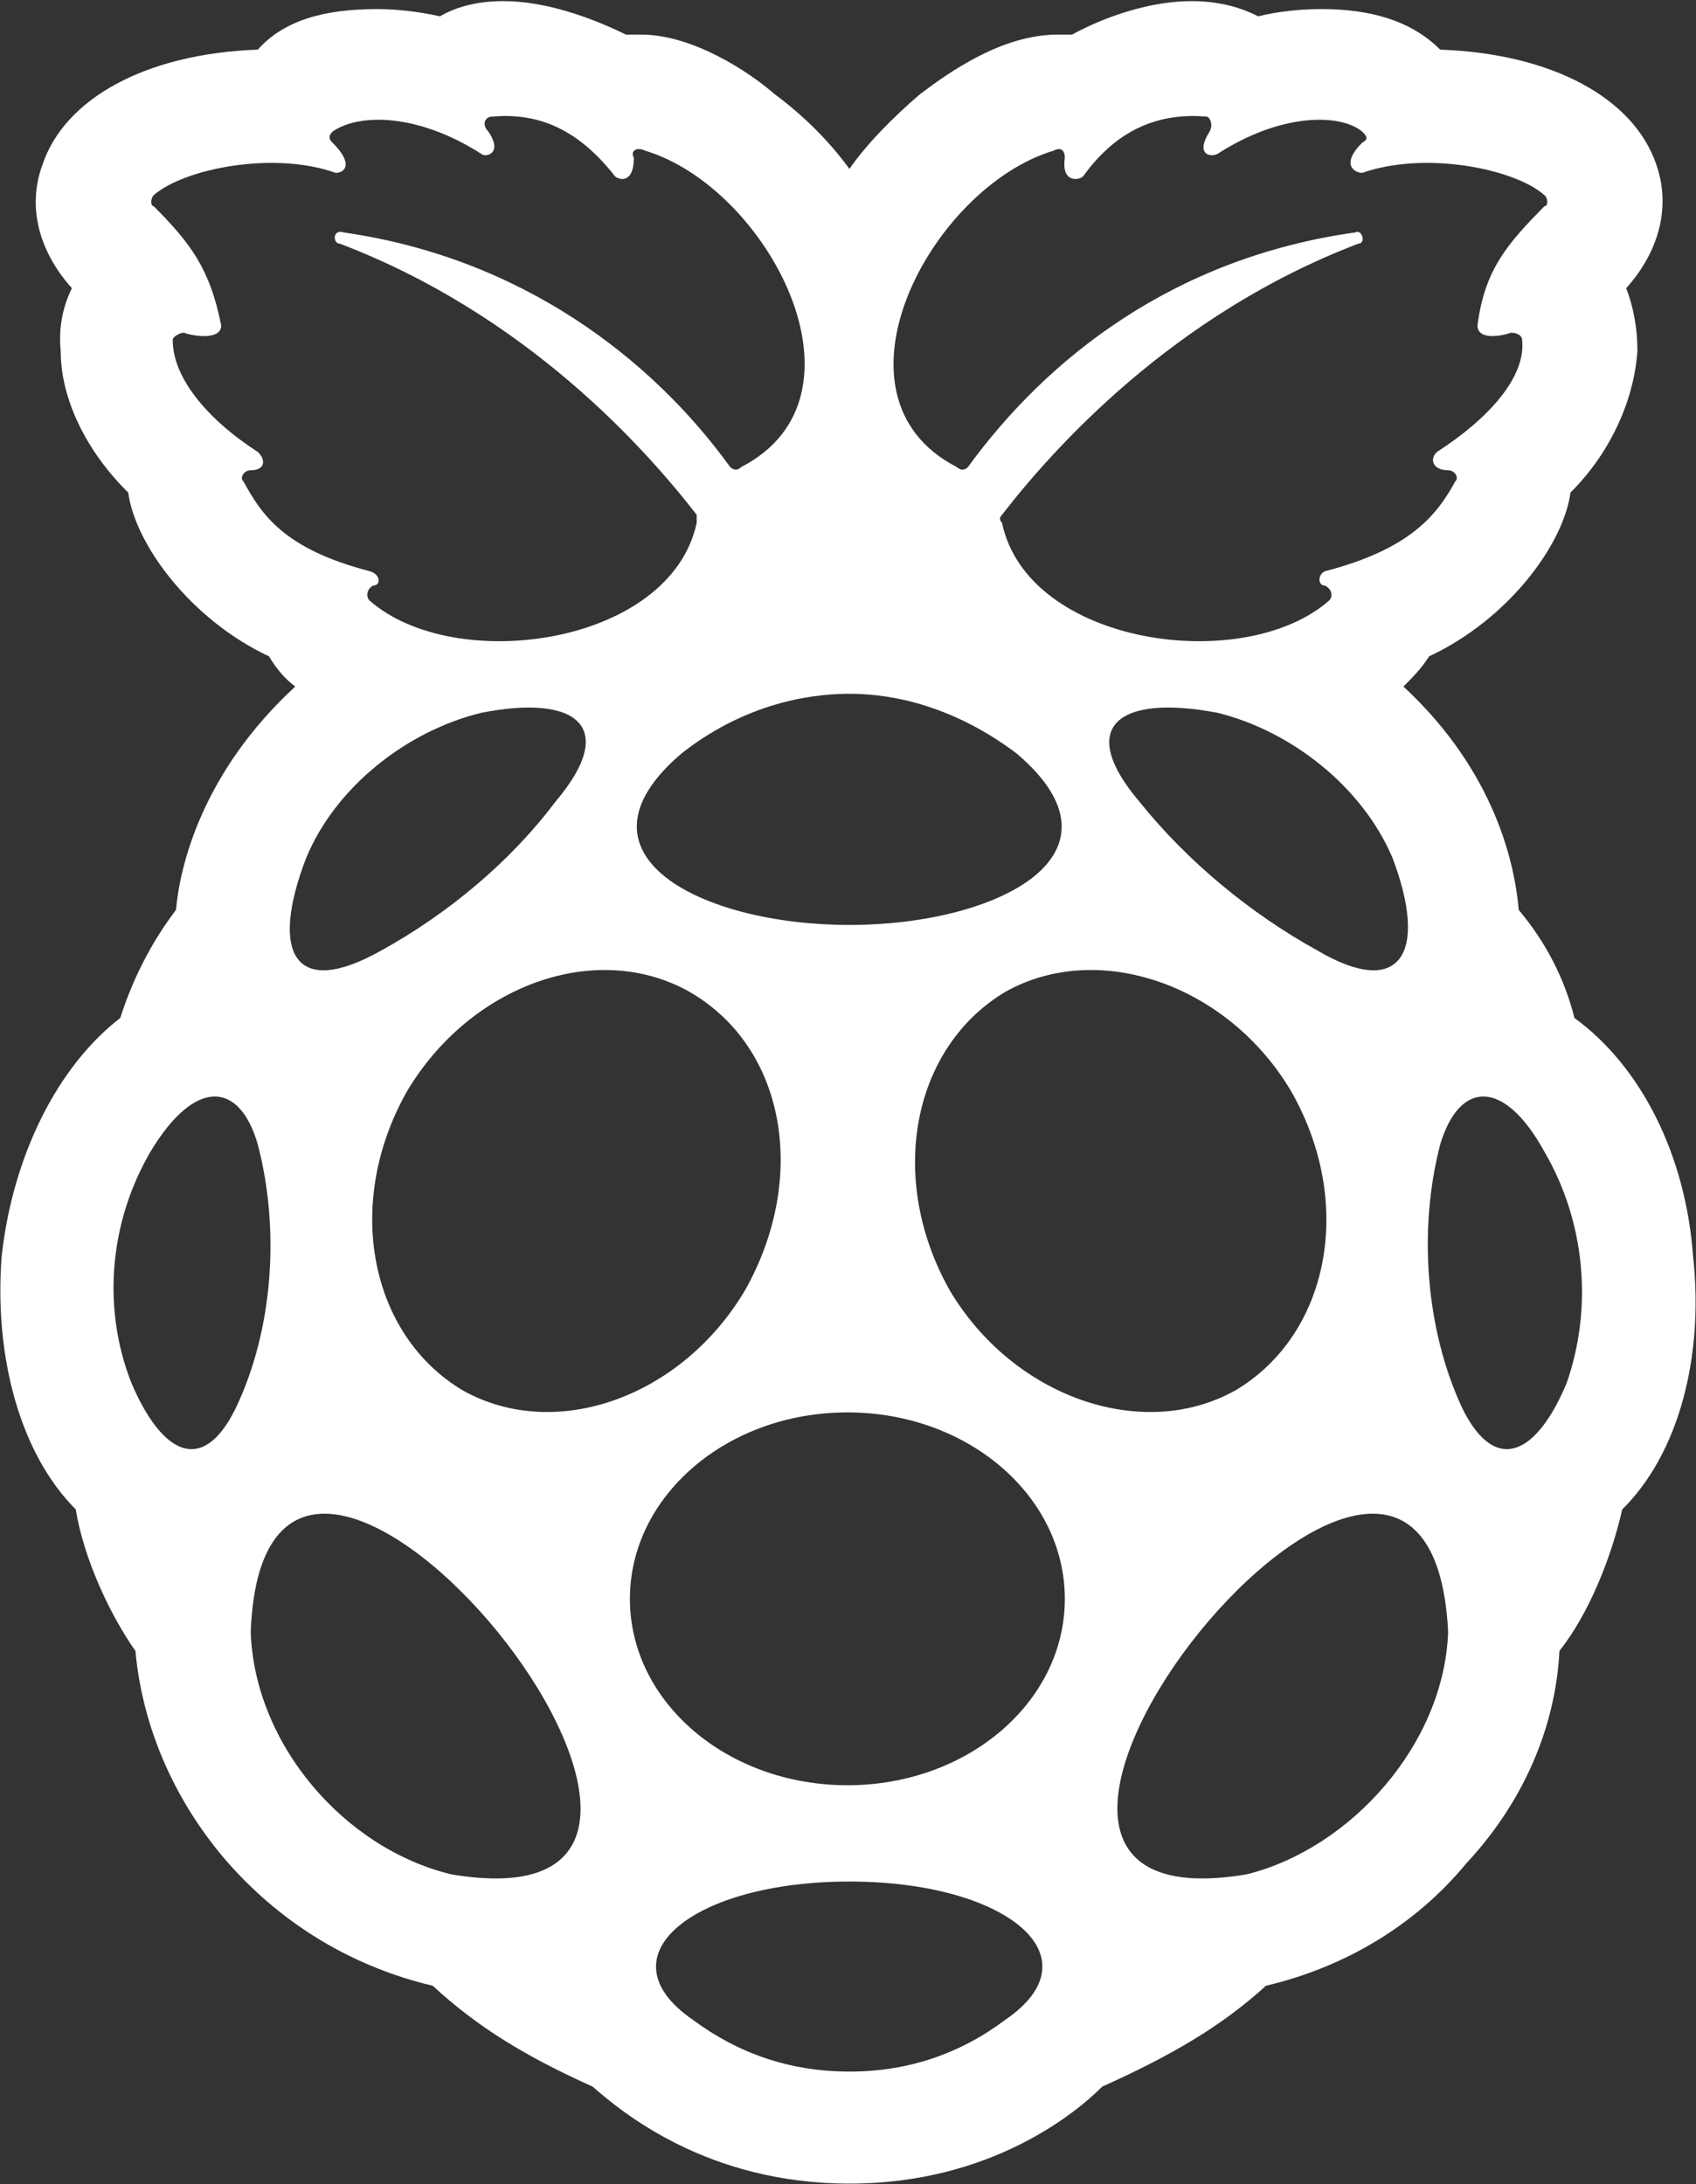 <svg version="1.2" xmlns="http://www.w3.org/2000/svg" viewBox="0 0 1196 1540" width="1196" height="1540">
	<rect x="0" y="0" width="1196" height="1540" fill="#333333" stroke="none"/>
	<title>RPI</title>
	<style>
		.s0 { fill: #ffffff } 
	</style>
	<g id="Clip-Path: Clip-Path: Page 1" clip-path="url(#cp1)">
		<g id="Clip-Path: Page 1">
			<g id="Page 1">
				<path id="Path 6" fill-rule="evenodd" class="s0" d="m1144 1064.3c-7.8 34.2-23.5 73.5-44.3 99.8-2.8 55-26.3 107.6-65.6 149.7-36.5 44.3-86.4 73.4-141.4 86.4-31.8 29.1-68.3 49.9-115.4 71.1-18.5 18.5-78.6 68.4-178.3 68.4-99.8 0-159.9-49.9-181.1-68.4-47.1-21.2-81.3-42-112.7-71.1-55-13-104.9-42.1-144.1-86.4-37-42.1-60.6-94.7-65.6-149.7-18.5-26.3-36.5-65.6-42.1-99.8-39.2-39.3-57.7-107.6-52.2-178.8 7.9-70.7 39.3-133.5 83.6-167.7q13.4-42 39.3-76.2c2.8-31.4 18.5-97 84.1-157.5q-10.6-7.9-18.5-21.3c-55-25.8-94.2-78.5-99.3-115.5-29.1-28.6-47.6-65.6-47.6-99.8q-2.3-23.5 7.9-44.3c-23.6-26.3-31.5-57.8-20.8-86.9 15.7-47.1 73.4-78.5 151.9-81.3 18.5-20.8 47.2-28.6 84.1-28.6q20.8 0 44.4 5.1 18.4-10.7 44.8-10.7c28.6 0 60 10.7 86.3 23.6h10.7c36.5 0 76.2 26.3 94.2 42 21.3 15.8 39.3 34.2 52.7 52.7 12.9-18.5 31.4-36.9 49.8-52.7 20.8-15.7 57.8-42 97.1-42h10.1c23.6-12.9 55.4-23.6 84.1-23.6q26.3 0 47.1 10.7 21.3-5.1 44.8-5.1c33.7 0 62.8 7.8 83.6 28.6 79 2.8 136.7 34.2 152.5 81.3 10.1 29.1 2.3 60.6-21.3 86.9q7.9 20.8 7.9 44.3c-2.4 34.2-18.5 71.2-47.2 99.8-5 37-44.3 89.7-99.7 115.5-5.1 8.3-13 16.2-18.1 21.3 65.2 60.5 78.6 126.1 81.3 157.5q28.7 34.2 39.3 76.2c47.1 34.2 78.5 97 83.6 167.7 7.9 71.2-10.1 139.5-49.9 178.8zm-122.8 86.4c-13.4-273-406.5 215.7-141.9 170.9 73.5-18.4 139.1-91.9 141.9-170.9zm-149.7-170.5c65.6-39.2 84.1-131.2 39.3-210.2-44.4-75.7-136.3-107.6-201.9-70.6-65.6 39.2-83.6 131.2-39.3 210.2 44.8 75.7 136.3 107.6 201.9 70.6zm-120.6 147.2c0-72.7-68.5-131.5-153.3-131.5-84.8 0-153.4 58.8-153.4 131.5 0 72.7 68.6 131.4 153.4 131.4 84.8 0 153.3-58.7 153.3-131.4zm-151.9 199.3c-110.4 0-175.6 52.7-110.4 97.5 31.8 23.6 68.3 36.5 110.4 36.5 42 0 78.5-12.9 109.9-36.5 65.6-44.8 0-97.5-109.9-97.5zm-73.5-417.1c44.4-79 28.7-171-39.2-210.2-65.6-37-154.8-5.1-199.6 70.6-44.3 79-25.9 171 39.3 210.2 65.6 37 154.7 5.1 199.5-70.6zm-348.7 241.1c2.7 79 65.6 152.5 141.3 170.9 265.2 44.8-130.7-443.9-141.3-170.9zm-10.7-157.5c26.4-55 31.5-125.7 15.7-186.2-12.9-44.8-44.3-47.1-75.7 5.1-29.1 49.9-34.2 110.4-13.4 163.1 21.2 49.8 49.9 65.6 73.4 18zm102.6-322.9c47.1-25.9 91.4-62.9 122.9-104.9 44.8-52.7 15.7-76.2-52.2-62.8-52.7 12.9-102.6 52.2-123.4 102.1-26.3 68.3-7.8 99.7 52.7 65.6zm-7.9-267.5c7.9 2.3 7.9 10.1 2.3 10.1-5 2.8-5 8.3-2.3 10.7 60.1 52.6 212.1 31.4 230.5-55v-5.6c-36.5-47.1-120.5-141.3-251.7-191.2-5.1 0-5.1-10.6 2.8-7.9 125.6 18 217.5 89.2 272.5 165.4q4.1 3.7 7.8 0c97-49.9 18.5-197.3-67.9-223.1-5.5-2.8-10.6 0-7.8 5.1 0 18.4-10.6 15.7-13.4 12.9-28.6-36.5-57.7-44.4-86.4-42-5.1 0-7.8 5.5-2.8 10.6 10.7 15.7-2.3 18.5-5 15.7-44.8-28.7-86.4-28.7-104.9-15.7q-4.2 4.1 0 7.8c15.7 15.7 7.9 21.3 2.3 21.3-44.3-15.7-107.2-2.8-128.4 15.7-2.3 2.3-2.3 7.8 0 7.8 26.3 26.4 39.7 44.4 47.6 84.1 0 10.2-18.5 7.9-26.4 5.1-2.7 0-7.8 2.8-7.8 5.1 0 26.3 23.6 55.4 60 79 5.6 5.1 5.6 12.9-5 12.9-5.1 0-7.9 5.6-5.1 7.9 12.9 23.5 28.6 47.6 89.1 63.3zm219.9 128.4c-83.6 71.1 13.4 121 118.3 121 104.8 0 201.8-49.9 117.8-121-52.2-39.3-99.4-42-117.8-42-18.5 0-68.4 2.7-118.3 42zm194-201.9q4.2 3.7 7.9 0c55.4-76.2 144.6-147.4 273-165.4 5-2.7 7.8 7.9 2.3 7.9-130.7 49.9-214.8 144.1-251.3 191.2q-2.8 2.8 0 5.6c18 86.4 170.4 107.6 230.5 55 2.8-2.4 2.8-7.9-2.8-10.7-5.1 0-5.1-7.8 0-10.1 60.5-15.7 79-39.8 91.9-63.3 2.8-2.3 0-7.9-5-7.9-10.7 0-13.4-7.8-7.9-12.9 36.5-23.6 62.8-52.7 60.1-79 0-2.3-2.4-5.1-7.9-5.1-7.8 2.8-23.6 5.1-23.6-5.1 5.1-39.7 21.3-57.7 47.2-84.1 2.7 0 2.7-5.5 0-7.8-20.8-18.5-83.6-31.4-128.5-15.7-5 0-15.7-5.6 0-21.3 5.1-2.7 2.8-5 0-7.8-15.7-13-57.7-13-102 15.7-5.6 2.8-15.7 0-5.6-15.7 2.8-5.1 0-10.6-2.3-10.6-29.1-2.4-60.5 5.5-86.8 42-2.3 2.8-15.7 5.5-13-12.9 0-5.1-2.7-7.9-7.8-5.1-86.4 25.8-165.4 173.2-68.4 223.1zm307.2 275.4c-21.3-49.9-71.1-89.2-123.3-102.1-70.7-13.4-99.8 10.1-55 62.8 33.7 42 78.5 79 125.6 104.9 57.8 34.1 78.6 2.7 52.7-65.6zm107.2 207.4c-28.7-52.2-60.1-49.9-73.5-5.1-15.7 60.5-10.1 131.2 15.7 186.2 23.6 47.6 52.7 31.8 73.5-18 18.4-52.7 13.4-113.2-15.7-163.1z"/>
			</g>
		</g>
	</g>
</svg>